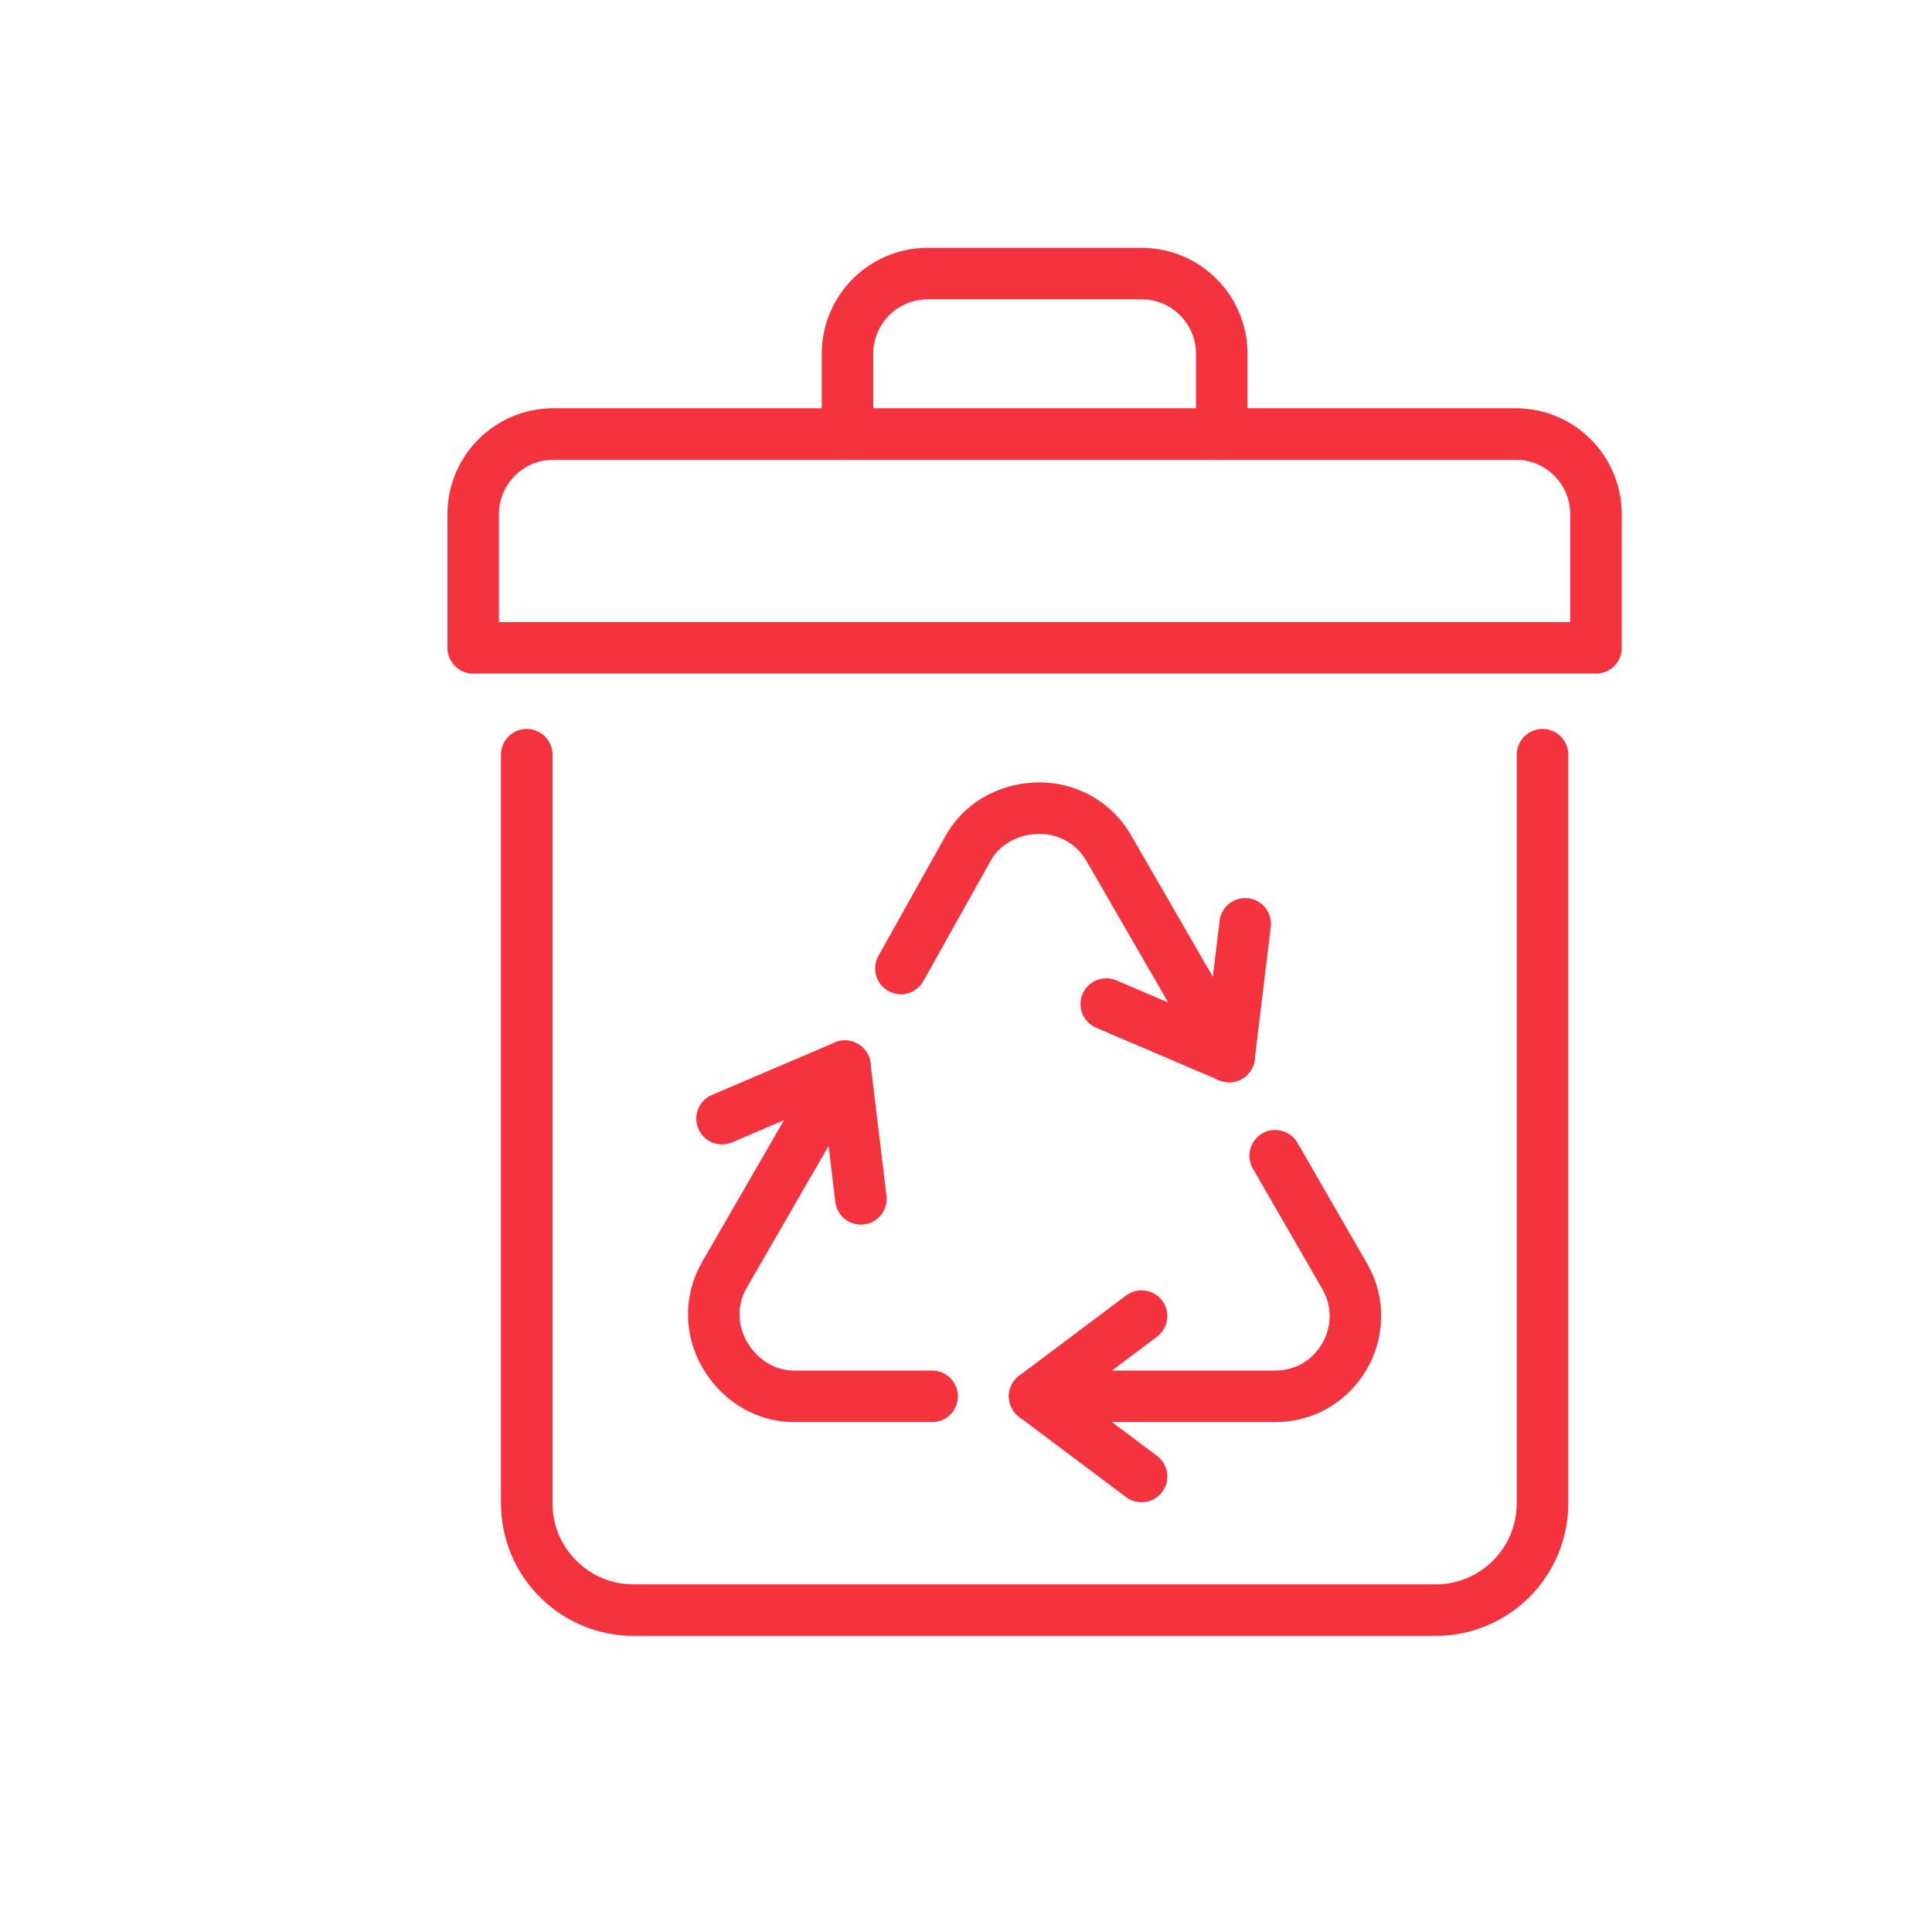 <svg xmlns="http://www.w3.org/2000/svg" id="Layer_1" viewBox="0 0 300 300"><defs><style>      .st0 {        fill: none;        stroke: #f5333f;        stroke-linecap: round;        stroke-linejoin: round;        stroke-width: 8px;      }    </style></defs><path class="st0" d="M247.83,100.59H73.48v-20.75c0-6.88,5.58-12.45,12.45-12.45h149.44c6.87,0,12.45,5.57,12.45,12.45v20.75Z"></path><path class="st0" d="M239.52,117.19v116.23c0,9.17-7.43,16.6-16.6,16.6h-124.53c-9.17,0-16.6-7.43-16.6-16.6v-116.23"></path><path class="st0" d="M131.6,67.38v-12.45c0-6.88,5.58-12.45,12.45-12.45h33.21c6.87,0,12.45,5.57,12.45,12.45v12.45"></path><polyline class="st0" points="177.26 229.27 160.66 216.82 177.26 204.36"></polyline><path class="st0" d="M160.66,216.82h37.35c4.76,0,8.64-2.56,10.74-6.17,2.1-3.6,2.44-8.24.1-12.39l-10.84-18.8"></path><polyline class="st0" points="112.12 173.7 131.2 165.55 133.68 186.16"></polyline><path class="st0" d="M131.2,165.55l-18.68,32.35c-2.38,4.12-2.1,8.76-.03,12.39,2.07,3.62,5.92,6.48,10.68,6.53h21.57"></path><polyline class="st0" points="193.35 143.45 190.86 164.06 171.78 155.91"></polyline><path class="st0" d="M190.86,164.06l-18.68-32.35c-2.38-4.12-6.54-6.2-10.71-6.22-4.17-.02-8.57,1.89-11,5.98l-10.58,18.92"></path></svg>